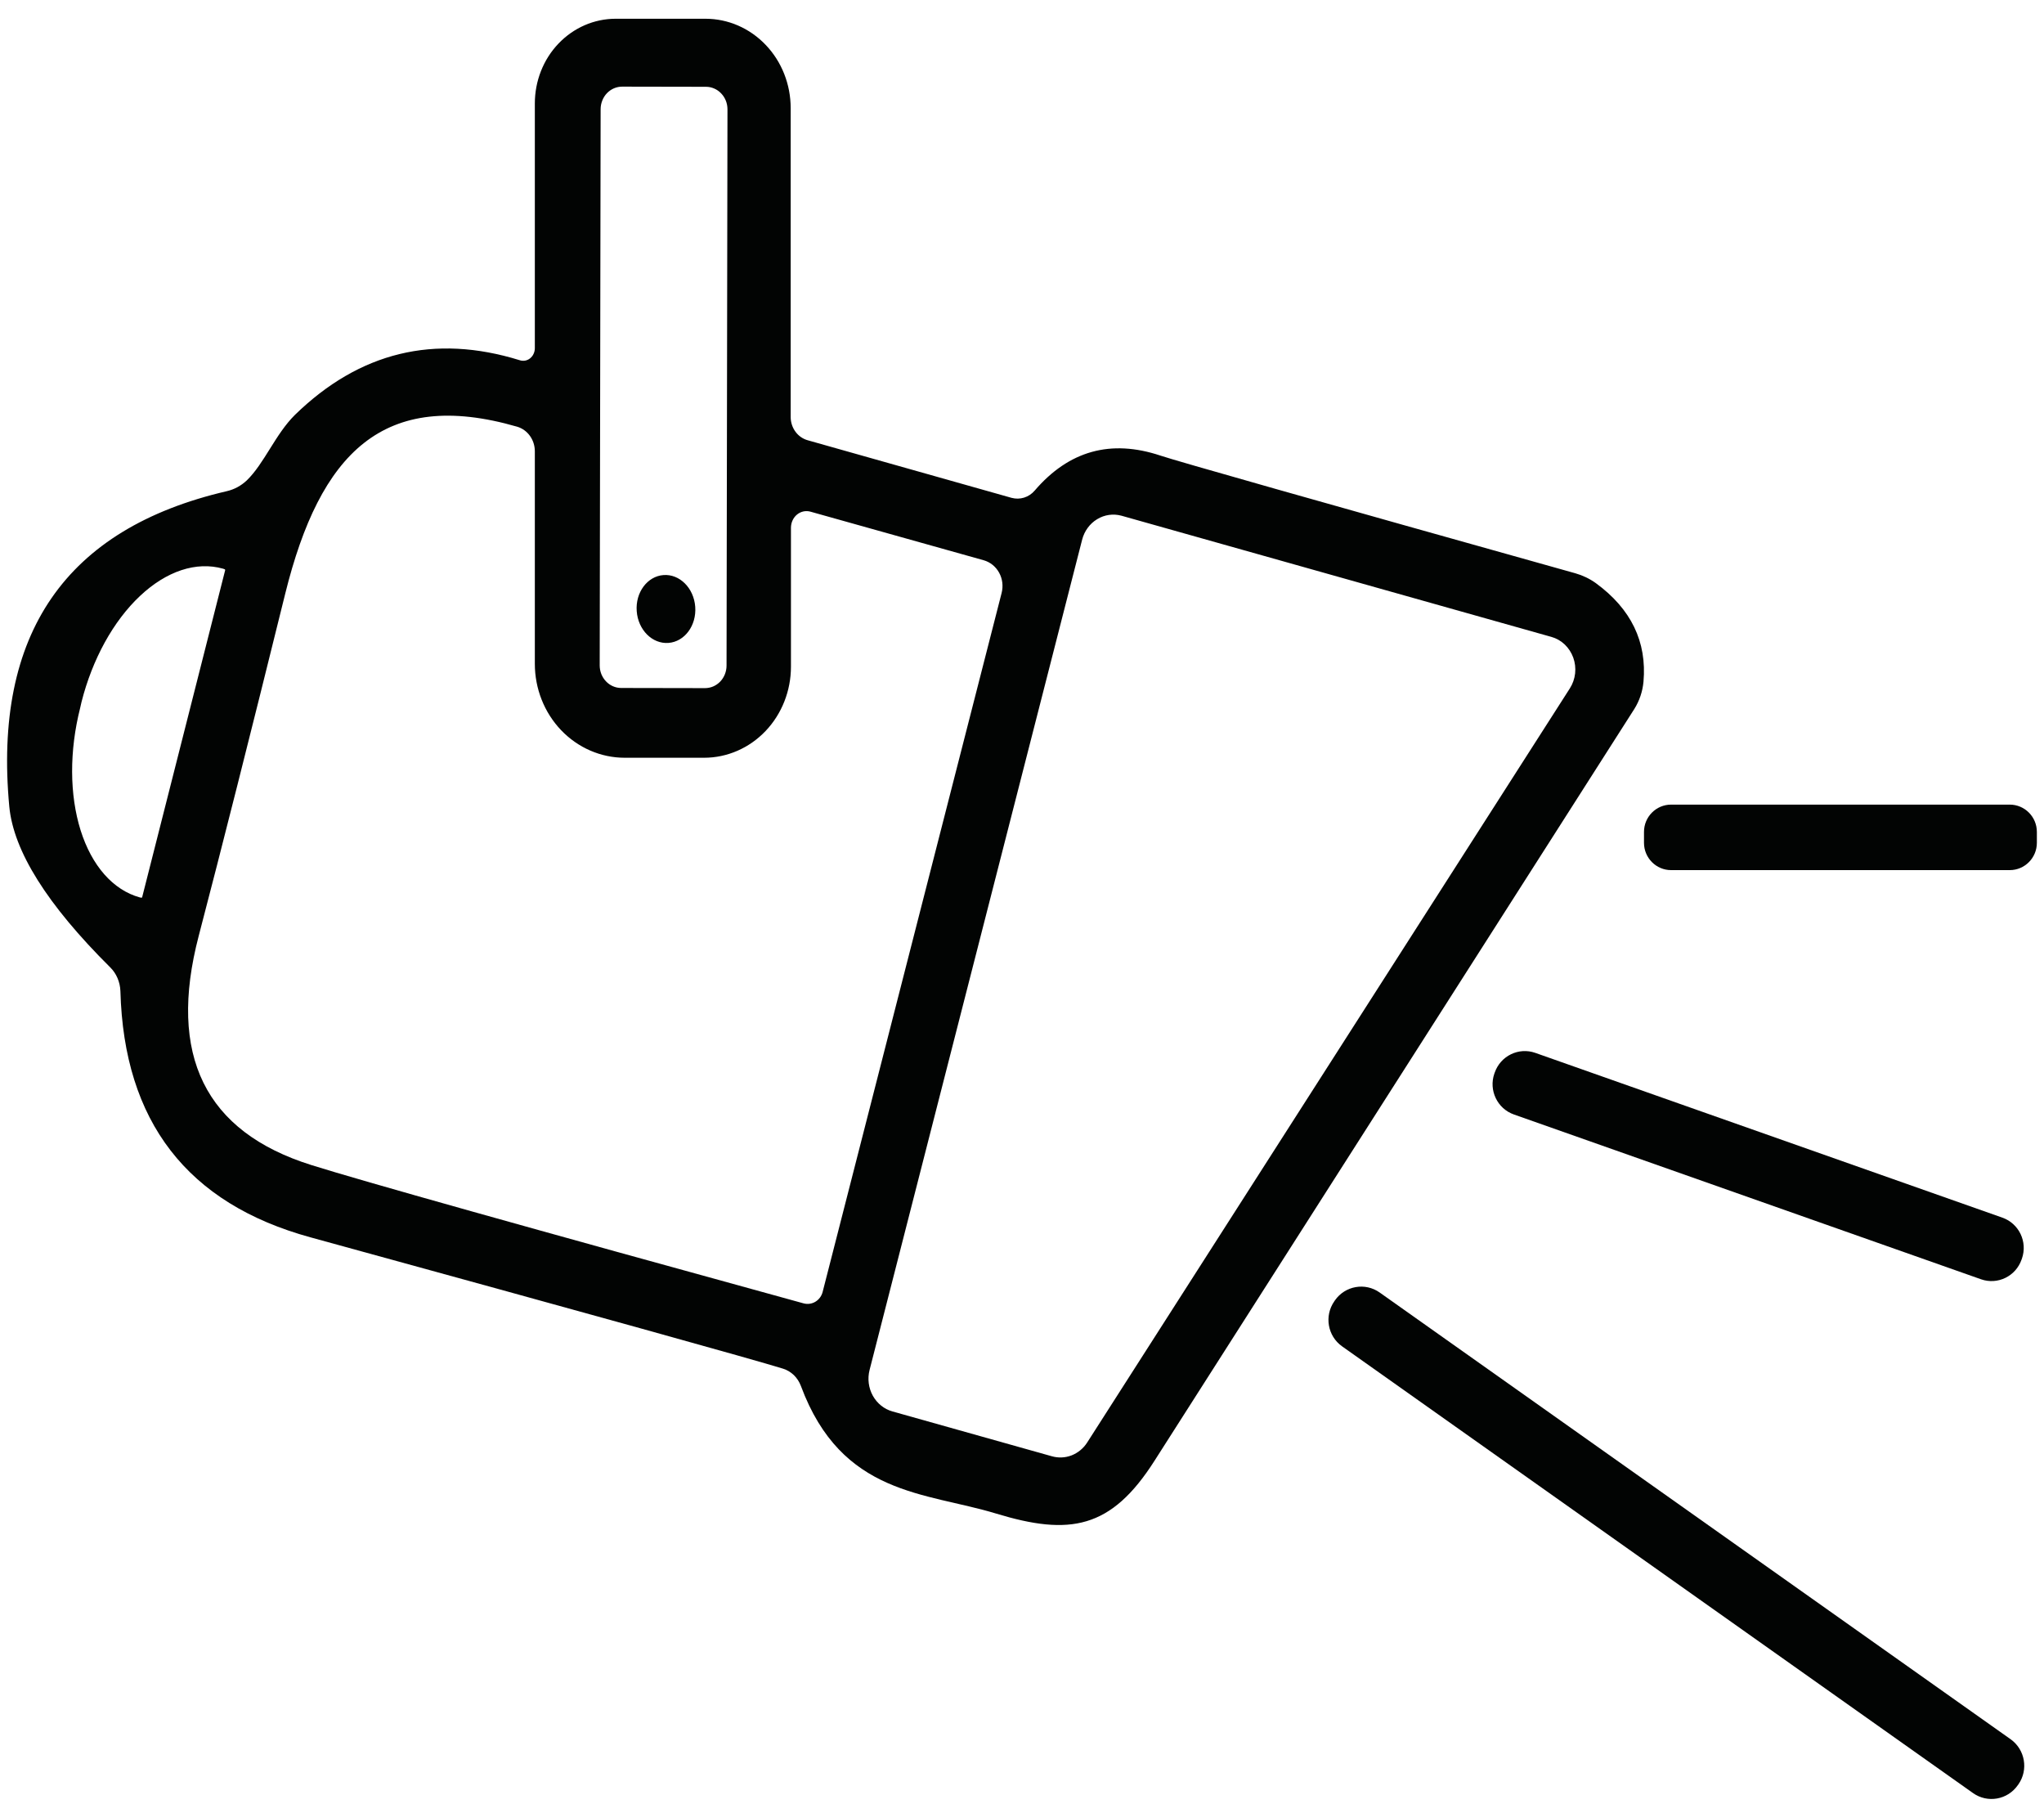 <svg width="53" height="47" viewBox="0 0 53 47" fill="none" xmlns="http://www.w3.org/2000/svg">
<path d="M13.475 9.338C13.519 9.353 13.567 9.357 13.614 9.349C13.661 9.341 13.705 9.321 13.743 9.291C13.781 9.261 13.813 9.222 13.834 9.176C13.856 9.131 13.867 9.081 13.868 9.031V2.682C13.868 2.1 14.088 1.541 14.481 1.13C14.874 0.718 15.407 0.486 15.963 0.486H18.293C18.879 0.486 19.441 0.73 19.855 1.165C20.27 1.599 20.502 2.188 20.502 2.802V10.815C20.503 10.952 20.547 11.085 20.627 11.193C20.707 11.302 20.819 11.379 20.946 11.414L26.229 12.906C26.337 12.935 26.449 12.933 26.555 12.9C26.661 12.867 26.756 12.804 26.829 12.718C27.716 11.684 28.803 11.382 30.09 11.811C30.504 11.951 34.091 12.968 40.849 14.862C41.039 14.916 41.218 15.002 41.379 15.117C42.294 15.786 42.706 16.638 42.615 17.672C42.592 17.924 42.511 18.165 42.379 18.377C37.89 25.412 33.743 31.908 29.939 37.864C28.81 39.64 27.738 39.82 25.822 39.236C23.998 38.681 21.825 38.778 20.767 35.93C20.727 35.823 20.664 35.726 20.584 35.648C20.503 35.571 20.407 35.513 20.302 35.481C19.511 35.236 15.429 34.102 8.055 32.078C4.857 31.203 3.213 29.075 3.122 25.692C3.113 25.456 3.018 25.235 2.858 25.078C1.223 23.454 0.351 22.064 0.241 20.91C-0.178 16.428 1.702 13.703 5.882 12.733C6.074 12.689 6.251 12.593 6.397 12.456C6.854 12.014 7.14 11.257 7.648 10.755C9.321 9.126 11.263 8.653 13.475 9.338ZM18.863 2.835C18.863 2.759 18.849 2.682 18.821 2.611C18.793 2.541 18.752 2.476 18.7 2.422C18.648 2.367 18.587 2.324 18.519 2.295C18.452 2.265 18.379 2.25 18.306 2.25L16.133 2.246C16.059 2.246 15.987 2.261 15.919 2.29C15.852 2.319 15.79 2.362 15.738 2.416C15.686 2.47 15.645 2.535 15.617 2.606C15.589 2.677 15.574 2.752 15.574 2.829L15.55 17.25C15.55 17.326 15.564 17.402 15.592 17.474C15.62 17.544 15.661 17.609 15.713 17.663C15.764 17.718 15.826 17.761 15.893 17.79C15.961 17.82 16.034 17.835 16.107 17.835L18.28 17.839C18.353 17.839 18.426 17.824 18.494 17.795C18.561 17.766 18.623 17.723 18.675 17.669C18.727 17.615 18.768 17.55 18.796 17.479C18.824 17.409 18.839 17.332 18.839 17.256L18.863 2.835ZM20.509 13.678V17.283C20.509 17.909 20.272 18.509 19.85 18.952C19.427 19.395 18.855 19.644 18.257 19.644H16.198C15.58 19.644 14.987 19.387 14.55 18.93C14.113 18.473 13.868 17.854 13.868 17.208V11.699C13.868 11.555 13.824 11.415 13.741 11.3C13.659 11.185 13.542 11.101 13.41 11.062C9.936 10.057 8.298 11.751 7.397 15.386C6.492 19.044 5.744 22.002 5.153 24.261C4.342 27.358 5.317 29.34 8.077 30.204C9.364 30.609 13.615 31.803 20.831 33.787C20.883 33.802 20.938 33.806 20.991 33.799C21.045 33.792 21.097 33.774 21.143 33.746C21.19 33.718 21.23 33.681 21.263 33.636C21.295 33.592 21.319 33.541 21.332 33.487L25.972 15.371C25.994 15.284 26 15.192 25.989 15.102C25.978 15.012 25.95 14.925 25.907 14.847C25.864 14.768 25.806 14.699 25.738 14.644C25.669 14.588 25.59 14.548 25.507 14.524L21.017 13.265C20.958 13.248 20.895 13.246 20.835 13.258C20.774 13.271 20.717 13.298 20.668 13.338C20.619 13.378 20.579 13.429 20.552 13.488C20.524 13.547 20.51 13.612 20.509 13.678ZM27.273 37.752C27.441 37.8 27.62 37.793 27.784 37.73C27.948 37.666 28.09 37.551 28.188 37.399L40.706 17.845C40.78 17.729 40.827 17.596 40.842 17.458C40.857 17.319 40.841 17.179 40.794 17.049C40.747 16.918 40.671 16.802 40.573 16.708C40.474 16.614 40.356 16.547 40.227 16.511L29.082 13.37C28.867 13.311 28.639 13.343 28.448 13.46C28.256 13.576 28.116 13.768 28.059 13.992L22.547 35.518C22.49 35.743 22.521 35.982 22.632 36.183C22.744 36.384 22.926 36.53 23.14 36.59L27.273 37.752ZM3.687 23.256L5.839 14.779C5.839 14.774 5.838 14.77 5.835 14.766C5.833 14.761 5.829 14.758 5.825 14.757L5.782 14.742C5.439 14.646 5.073 14.659 4.703 14.781C4.334 14.903 3.968 15.131 3.628 15.452C3.287 15.773 2.978 16.18 2.718 16.651C2.459 17.122 2.253 17.648 2.114 18.197L2.078 18.355C1.939 18.904 1.868 19.466 1.87 20.01C1.872 20.554 1.947 21.069 2.09 21.525C2.234 21.981 2.443 22.369 2.706 22.668C2.969 22.966 3.28 23.169 3.623 23.264L3.658 23.271C3.661 23.272 3.664 23.273 3.667 23.273C3.67 23.273 3.673 23.272 3.676 23.27C3.679 23.269 3.681 23.267 3.683 23.265C3.685 23.262 3.686 23.259 3.687 23.256Z" fill="#020403"/>
<path d="M18.027 15.73C17.991 15.244 17.622 14.876 17.203 14.908C16.784 14.94 16.473 15.359 16.51 15.845C16.546 16.331 16.915 16.699 17.334 16.667C17.753 16.635 18.063 16.216 18.027 15.73Z" fill="#020403"/>
<path d="M52.112 20.859H43.33C42.943 20.859 42.628 21.176 42.628 21.567V21.849C42.628 22.24 42.943 22.557 43.33 22.557H52.112C52.5 22.557 52.815 22.24 52.815 21.849V21.567C52.815 21.176 52.5 20.859 52.112 20.859Z" fill="#020403"/>
<path d="M51.922 31.567L39.81 27.295C39.38 27.143 38.909 27.372 38.758 27.805L38.748 27.832C38.598 28.265 38.824 28.74 39.255 28.892L51.367 33.164C51.797 33.316 52.268 33.087 52.418 32.654L52.428 32.627C52.579 32.193 52.352 31.719 51.922 31.567Z" fill="#020403"/>
<path d="M52.134 45.088L35.774 33.507C35.398 33.241 34.879 33.332 34.614 33.711L34.598 33.735C34.333 34.114 34.424 34.637 34.8 34.903L51.16 46.484C51.536 46.751 52.056 46.659 52.32 46.28L52.337 46.257C52.601 45.878 52.51 45.355 52.134 45.088Z" fill="#020403"/>
</svg>
